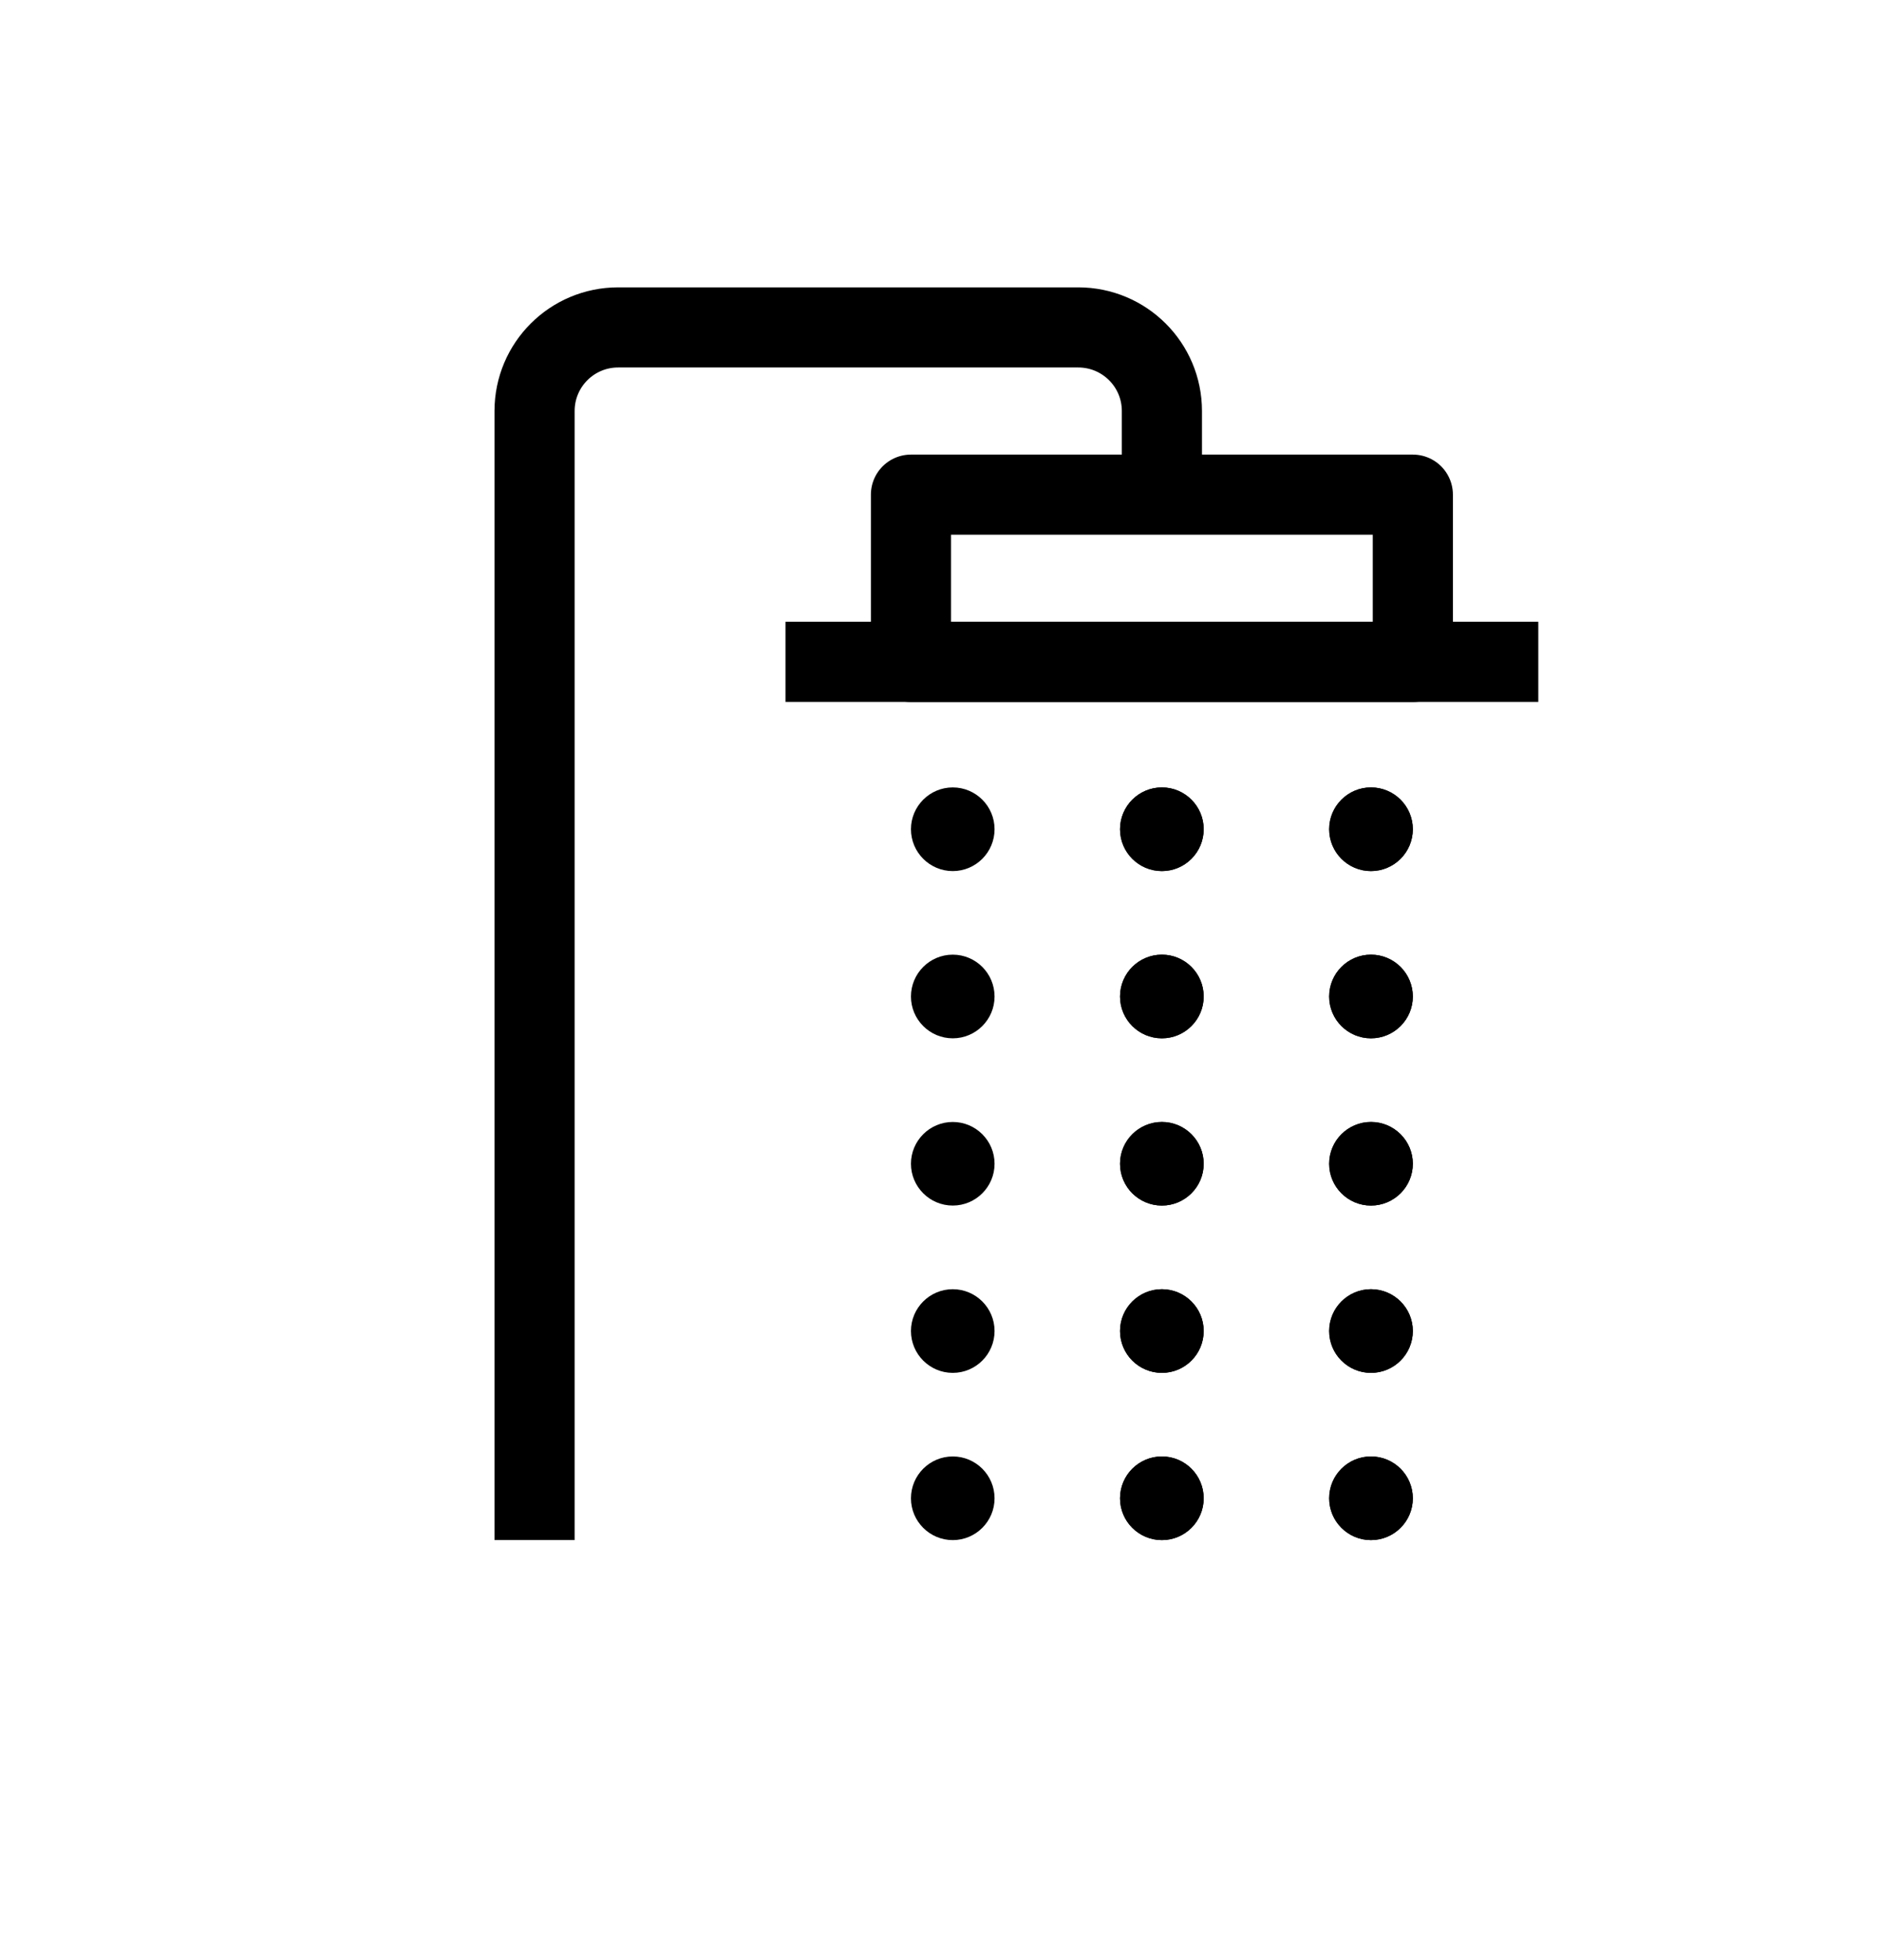 <svg width="24" height="25" viewBox="0 0 24 25" fill="none" xmlns="http://www.w3.org/2000/svg">
  <path d="M14.817 6.309V5.242C14.817 4.653 14.339 4.176 13.75 4.176H7.883C7.294 4.176 6.817 4.653 6.817 5.242V19.642" stroke="black" stroke-width="1.022"/>
  <path d="M18.017 6.309H11.617V8.442H18.017V6.309Z" stroke="black" stroke-width="1.022" stroke-linejoin="round"/>
  <path d="M10.017 8.441H19.617" stroke="black" stroke-width="1.022" stroke-linejoin="round"/>
  <path d="M14.817 10.043C14.522 10.043 14.283 10.282 14.283 10.576C14.283 10.871 14.522 11.11 14.817 11.11C15.111 11.11 15.35 10.871 15.35 10.576C15.35 10.282 15.111 10.043 14.817 10.043ZM12.15 10.043C11.856 10.043 11.617 10.282 11.617 10.576C11.617 10.871 11.856 11.11 12.15 11.11C12.444 11.11 12.683 10.871 12.683 10.576C12.683 10.282 12.444 10.043 12.15 10.043ZM17.483 10.043C17.189 10.043 16.95 10.282 16.95 10.576C16.95 10.871 17.189 11.11 17.483 11.11C17.778 11.11 18.017 10.871 18.017 10.576C18.017 10.282 17.778 10.043 17.483 10.043ZM14.817 12.176C14.522 12.176 14.283 12.415 14.283 12.71C14.283 13.004 14.522 13.243 14.817 13.243C15.111 13.243 15.35 13.004 15.35 12.71C15.35 12.415 15.111 12.176 14.817 12.176ZM17.483 12.176C17.189 12.176 16.95 12.415 16.95 12.71C16.95 13.004 17.189 13.243 17.483 13.243C17.778 13.243 18.017 13.004 18.017 12.71C18.017 12.415 17.778 12.176 17.483 12.176ZM12.15 12.176C11.856 12.176 11.617 12.415 11.617 12.71C11.617 13.004 11.856 13.243 12.15 13.243C12.444 13.243 12.683 13.004 12.683 12.71C12.683 12.415 12.444 12.176 12.15 12.176ZM14.817 14.31C14.522 14.31 14.283 14.549 14.283 14.843C14.283 15.137 14.522 15.376 14.817 15.376C15.111 15.376 15.35 15.137 15.35 14.843C15.35 14.549 15.111 14.31 14.817 14.31ZM17.483 14.31C17.189 14.31 16.95 14.549 16.95 14.843C16.95 15.137 17.189 15.376 17.483 15.376C17.778 15.376 18.017 15.137 18.017 14.843C18.017 14.549 17.778 14.31 17.483 14.31ZM12.15 14.31C11.856 14.31 11.617 14.549 11.617 14.843C11.617 15.137 11.856 15.376 12.15 15.376C12.444 15.376 12.683 15.137 12.683 14.843C12.683 14.549 12.444 14.31 12.15 14.31ZM14.817 16.443C14.522 16.443 14.283 16.682 14.283 16.976C14.283 17.271 14.522 17.51 14.817 17.51C15.111 17.51 15.35 17.271 15.35 16.976C15.35 16.682 15.111 16.443 14.817 16.443ZM17.483 16.443C17.189 16.443 16.95 16.682 16.95 16.976C16.95 17.271 17.189 17.51 17.483 17.51C17.778 17.51 18.017 17.271 18.017 16.976C18.017 16.682 17.778 16.443 17.483 16.443ZM12.15 16.443C11.856 16.443 11.617 16.682 11.617 16.976C11.617 17.271 11.856 17.51 12.15 17.51C12.444 17.51 12.683 17.271 12.683 16.976C12.683 16.682 12.444 16.443 12.15 16.443ZM14.817 18.576C14.522 18.576 14.283 18.815 14.283 19.11C14.283 19.404 14.522 19.643 14.817 19.643C15.111 19.643 15.35 19.404 15.35 19.11C15.35 18.815 15.111 18.576 14.817 18.576ZM17.483 18.576C17.189 18.576 16.95 18.815 16.95 19.11C16.95 19.404 17.189 19.643 17.483 19.643C17.778 19.643 18.017 19.404 18.017 19.11C18.017 18.815 17.778 18.576 17.483 18.576ZM12.15 18.576C11.856 18.576 11.617 18.815 11.617 19.11C11.617 19.404 11.856 19.643 12.15 19.643C12.444 19.643 12.683 19.404 12.683 19.11C12.683 18.815 12.444 18.576 12.15 18.576Z" fill="black"/>
  <path d="M17.483 10.043C17.189 10.043 16.95 10.282 16.95 10.576C16.95 10.871 17.189 11.11 17.483 11.11C17.778 11.11 18.017 10.871 18.017 10.576C18.017 10.282 17.778 10.043 17.483 10.043ZM14.817 10.043C14.522 10.043 14.283 10.282 14.283 10.576C14.283 10.871 14.522 11.11 14.817 11.11C15.111 11.11 15.35 10.871 15.35 10.576C15.35 10.282 15.111 10.043 14.817 10.043ZM17.483 12.176C17.189 12.176 16.95 12.415 16.95 12.71C16.95 13.004 17.189 13.243 17.483 13.243C17.778 13.243 18.017 13.004 18.017 12.71C18.017 12.415 17.778 12.176 17.483 12.176ZM14.817 12.176C14.522 12.176 14.283 12.415 14.283 12.71C14.283 13.004 14.522 13.243 14.817 13.243C15.111 13.243 15.35 13.004 15.35 12.71C15.35 12.415 15.111 12.176 14.817 12.176ZM17.483 14.31C17.189 14.31 16.95 14.549 16.95 14.843C16.95 15.137 17.189 15.376 17.483 15.376C17.778 15.376 18.017 15.137 18.017 14.843C18.017 14.549 17.778 14.31 17.483 14.31ZM14.817 14.31C14.522 14.31 14.283 14.549 14.283 14.843C14.283 15.137 14.522 15.376 14.817 15.376C15.111 15.376 15.35 15.137 15.35 14.843C15.35 14.549 15.111 14.31 14.817 14.31ZM17.483 16.443C17.189 16.443 16.95 16.682 16.95 16.976C16.95 17.271 17.189 17.51 17.483 17.51C17.778 17.51 18.017 17.271 18.017 16.976C18.017 16.682 17.778 16.443 17.483 16.443ZM14.817 16.443C14.522 16.443 14.283 16.682 14.283 16.976C14.283 17.271 14.522 17.51 14.817 17.51C15.111 17.51 15.35 17.271 15.35 16.976C15.35 16.682 15.111 16.443 14.817 16.443ZM17.483 18.576C17.189 18.576 16.95 18.815 16.95 19.11C16.95 19.404 17.189 19.643 17.483 19.643C17.778 19.643 18.017 19.404 18.017 19.11C18.017 18.815 17.778 18.576 17.483 18.576ZM14.817 18.576C14.522 18.576 14.283 18.815 14.283 19.11C14.283 19.404 14.522 19.643 14.817 19.643C15.111 19.643 15.35 19.404 15.35 19.11C15.35 18.815 15.111 18.576 14.817 18.576Z" fill="black"/>
</svg>

